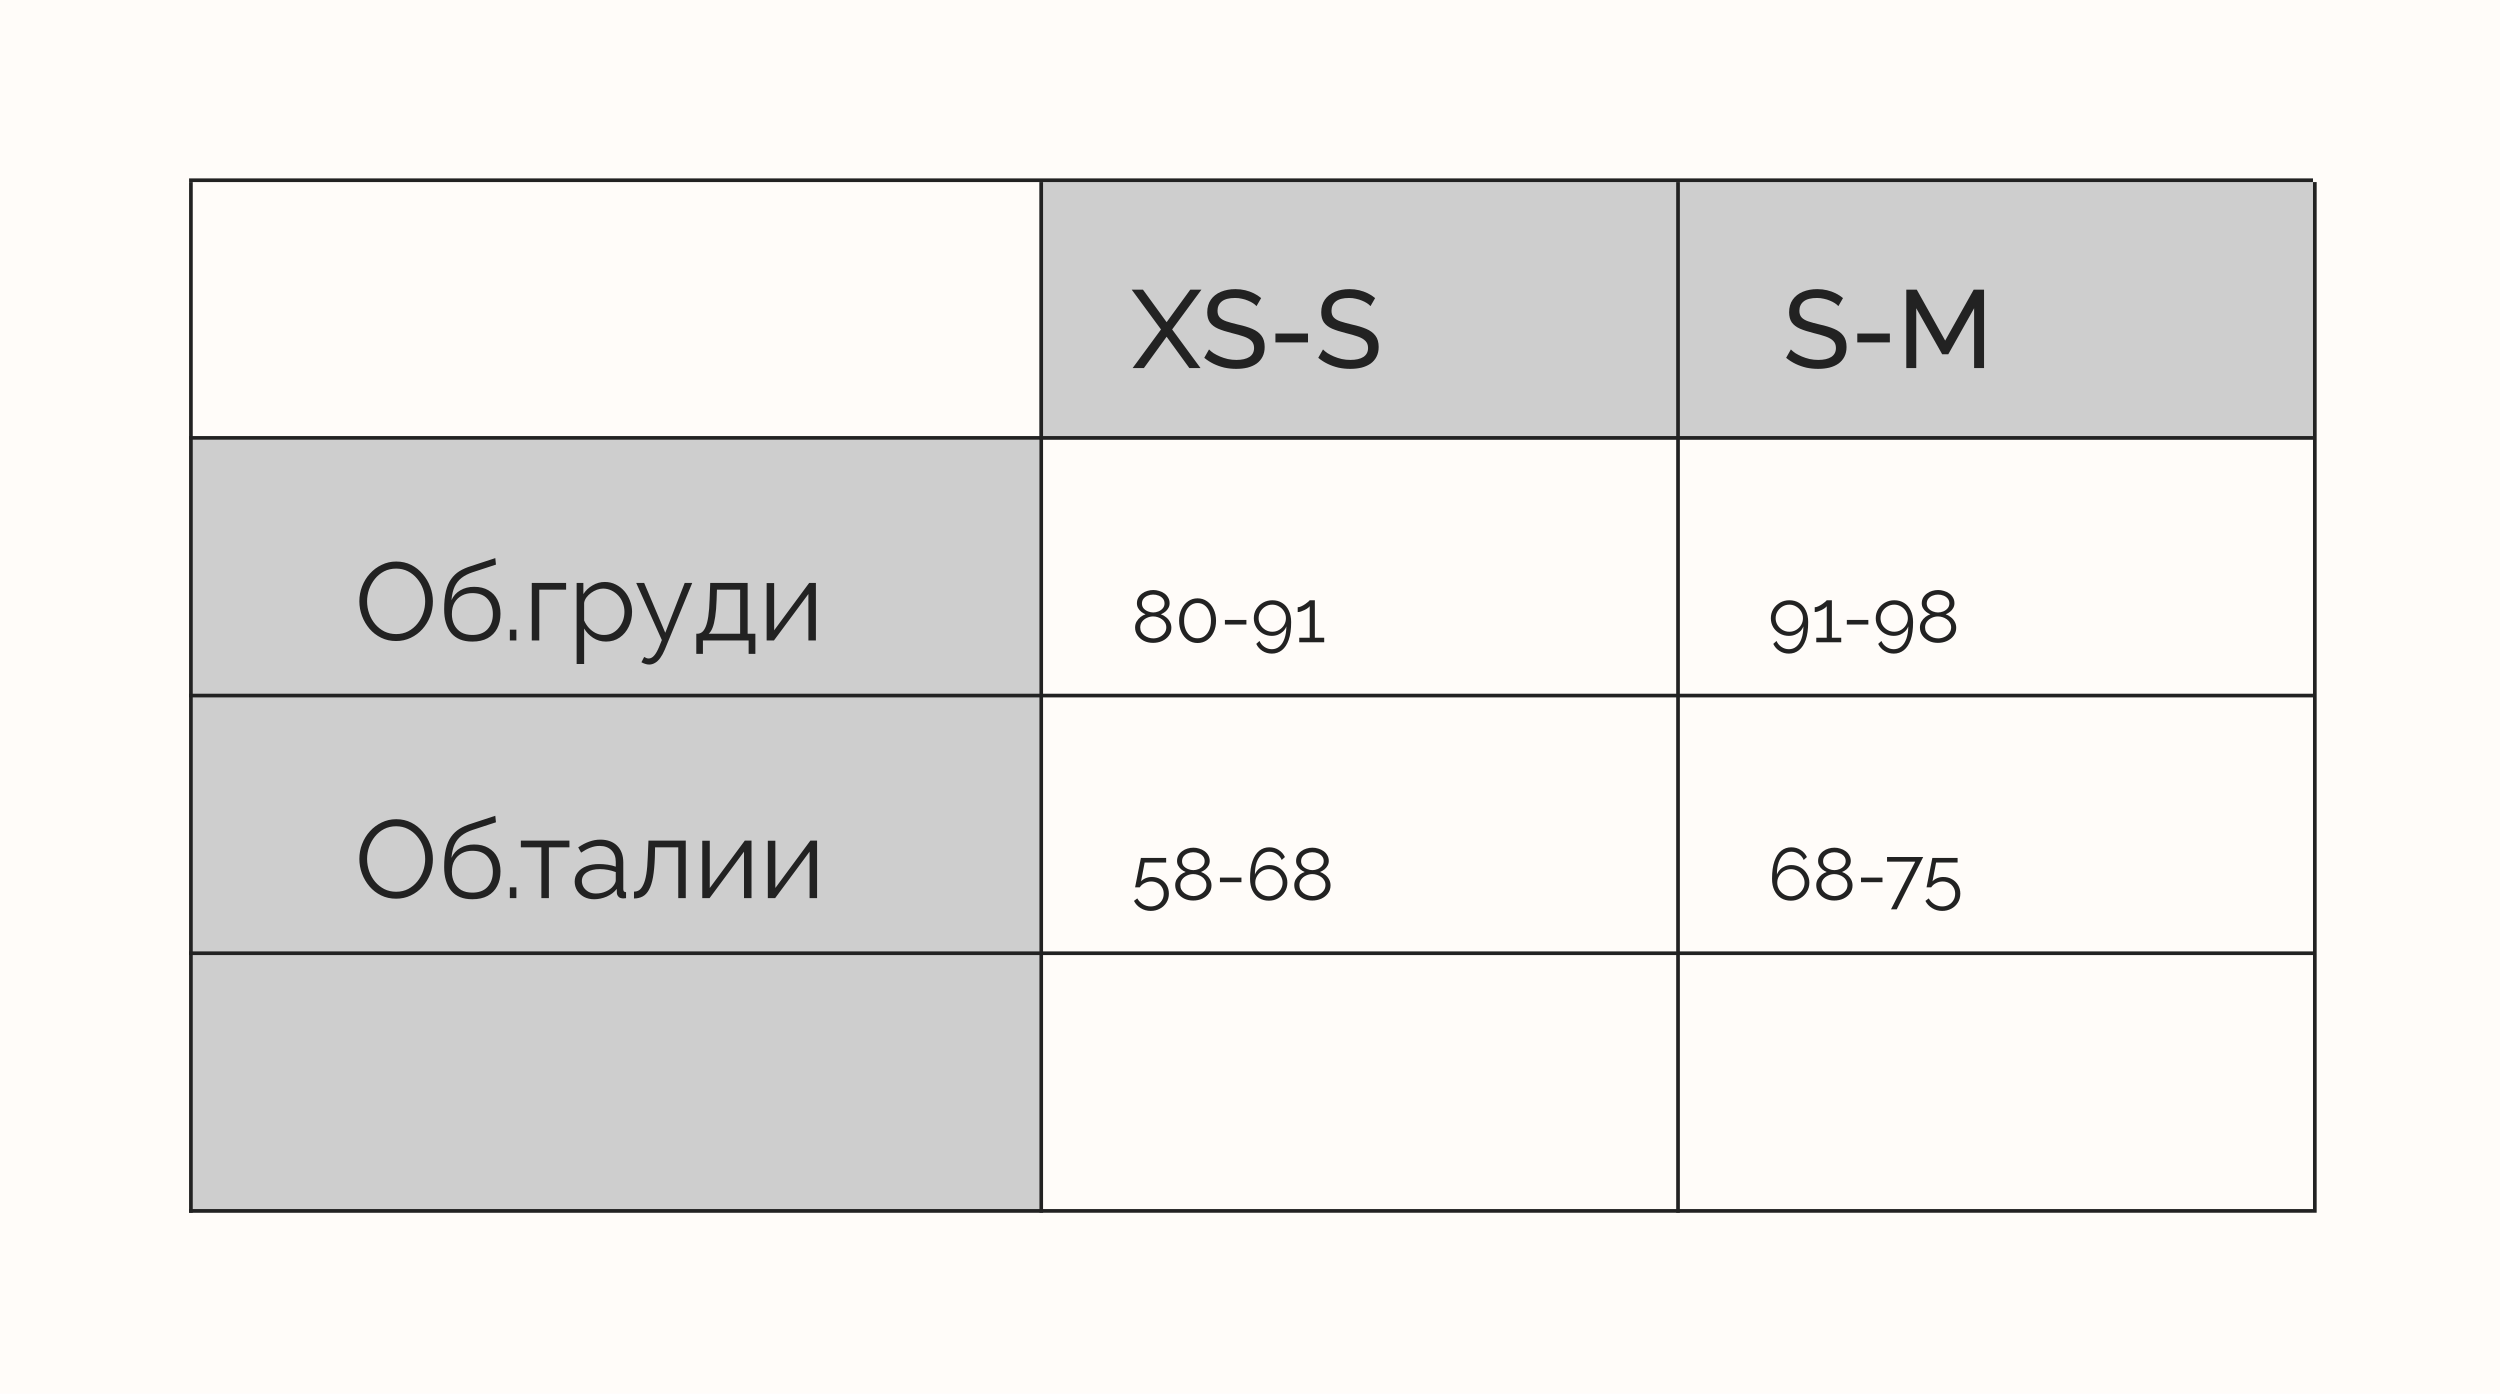 <?xml version="1.0" encoding="UTF-8"?> <svg xmlns="http://www.w3.org/2000/svg" width="357" height="199" viewBox="0 0 357 199" fill="none"> <rect width="357" height="199" fill="#FFFCF9"></rect> <rect x="148.423" y="26" width="181.872" height="36.795" fill="#CECECE"></rect> <rect x="27" y="62.795" width="121.423" height="110.385" fill="#CECECE"></rect> <line x1="27" y1="99.327" x2="330.295" y2="99.327" stroke="#222222" stroke-width="0.526"></line> <line x1="27" y1="136.122" x2="330.295" y2="136.122" stroke="#222222" stroke-width="0.526"></line> <line x1="239.622" y1="26" x2="239.622" y2="173.179" stroke="#222222" stroke-width="0.526"></line> <line x1="330.558" y1="26" x2="330.558" y2="173.179" stroke="#222222" stroke-width="0.526"></line> <path d="M56.567 91.54C55.779 91.54 55.064 91.383 54.423 91.067C53.781 90.752 53.229 90.326 52.767 89.79C52.304 89.243 51.947 88.633 51.695 87.961C51.442 87.277 51.316 86.578 51.316 85.863C51.316 85.117 51.447 84.407 51.71 83.734C51.973 83.051 52.341 82.447 52.814 81.921C53.298 81.385 53.86 80.964 54.502 80.659C55.143 80.344 55.837 80.186 56.583 80.186C57.371 80.186 58.086 80.349 58.728 80.675C59.369 81.001 59.916 81.438 60.368 81.984C60.83 82.531 61.188 83.141 61.44 83.813C61.692 84.486 61.818 85.175 61.818 85.879C61.818 86.626 61.687 87.34 61.424 88.024C61.161 88.697 60.793 89.301 60.32 89.837C59.847 90.363 59.29 90.778 58.649 91.083C58.008 91.388 57.314 91.54 56.567 91.54ZM52.42 85.863C52.42 86.473 52.52 87.062 52.72 87.629C52.919 88.187 53.203 88.686 53.571 89.128C53.939 89.559 54.375 89.906 54.88 90.168C55.395 90.421 55.958 90.547 56.567 90.547C57.209 90.547 57.782 90.415 58.286 90.153C58.801 89.879 59.237 89.522 59.595 89.08C59.963 88.628 60.242 88.124 60.431 87.566C60.62 87.009 60.715 86.442 60.715 85.863C60.715 85.254 60.615 84.67 60.415 84.113C60.215 83.556 59.926 83.056 59.548 82.615C59.18 82.173 58.743 81.826 58.239 81.574C57.734 81.322 57.177 81.196 56.567 81.196C55.937 81.196 55.364 81.327 54.848 81.59C54.344 81.853 53.907 82.21 53.54 82.662C53.182 83.104 52.904 83.603 52.704 84.16C52.515 84.718 52.42 85.285 52.42 85.863ZM67.448 91.619C66.123 91.619 65.119 91.214 64.436 90.405C63.763 89.585 63.426 88.455 63.426 87.014C63.426 85.995 63.511 85.133 63.679 84.428C63.847 83.724 64.094 83.146 64.42 82.694C64.746 82.231 65.145 81.853 65.618 81.558C66.102 81.264 66.654 81.022 67.274 80.833L70.728 79.698L70.822 80.628L67.495 81.716C66.864 81.926 66.339 82.194 65.918 82.52C65.498 82.846 65.166 83.261 64.925 83.766C64.693 84.26 64.541 84.907 64.467 85.706C64.741 85.096 65.161 84.628 65.729 84.302C66.296 83.966 66.954 83.798 67.7 83.798C68.499 83.798 69.177 83.96 69.734 84.286C70.302 84.612 70.733 85.064 71.027 85.643C71.322 86.221 71.469 86.888 71.469 87.645C71.469 88.444 71.311 89.143 70.996 89.743C70.691 90.331 70.239 90.794 69.64 91.13C69.051 91.456 68.32 91.619 67.448 91.619ZM67.448 90.673C68.383 90.673 69.103 90.405 69.608 89.869C70.123 89.322 70.381 88.597 70.381 87.693C70.381 86.809 70.128 86.089 69.624 85.532C69.13 84.975 68.404 84.696 67.448 84.696C66.901 84.696 66.407 84.812 65.965 85.043C65.524 85.275 65.172 85.611 64.909 86.053C64.656 86.494 64.53 87.041 64.53 87.693C64.53 88.26 64.641 88.77 64.862 89.222C65.093 89.674 65.424 90.032 65.855 90.294C66.286 90.547 66.817 90.673 67.448 90.673ZM72.807 91.461V89.916H73.737V91.461H72.807ZM75.937 91.461V83.246H80.841V84.208H77.009V91.461H75.937ZM86.538 91.619C85.855 91.619 85.24 91.44 84.693 91.083C84.157 90.725 83.731 90.284 83.415 89.758V94.82H82.343V83.246H83.305V84.838C83.631 84.323 84.067 83.908 84.614 83.593C85.161 83.267 85.744 83.104 86.364 83.104C86.932 83.104 87.452 83.225 87.925 83.466C88.399 83.698 88.809 84.013 89.156 84.413C89.502 84.812 89.77 85.269 89.96 85.784C90.159 86.289 90.259 86.815 90.259 87.361C90.259 88.129 90.102 88.838 89.786 89.49C89.481 90.132 89.05 90.647 88.493 91.036C87.936 91.425 87.284 91.619 86.538 91.619ZM86.238 90.673C86.69 90.673 87.095 90.584 87.452 90.405C87.81 90.216 88.115 89.963 88.367 89.648C88.63 89.333 88.83 88.98 88.966 88.591C89.103 88.192 89.171 87.782 89.171 87.361C89.171 86.92 89.092 86.499 88.935 86.1C88.787 85.7 88.572 85.348 88.288 85.043C88.004 84.739 87.678 84.497 87.311 84.318C86.942 84.139 86.543 84.05 86.112 84.05C85.839 84.05 85.555 84.103 85.26 84.208C84.966 84.313 84.682 84.465 84.409 84.665C84.146 84.854 83.925 85.07 83.747 85.311C83.568 85.553 83.457 85.811 83.415 86.084V88.607C83.584 88.996 83.81 89.348 84.094 89.664C84.377 89.969 84.703 90.216 85.071 90.405C85.45 90.584 85.839 90.673 86.238 90.673ZM92.697 94.899C92.519 94.899 92.335 94.868 92.145 94.805C91.967 94.752 91.783 94.673 91.594 94.568L91.988 93.811C92.103 93.874 92.209 93.927 92.303 93.969C92.408 94.011 92.519 94.032 92.634 94.032C92.908 94.032 93.165 93.895 93.407 93.622C93.649 93.349 93.88 92.949 94.101 92.423L94.511 91.398L90.852 83.246H91.988L95 90.358L97.775 83.246H98.847L94.937 92.754C94.726 93.249 94.506 93.653 94.274 93.969C94.043 94.284 93.796 94.515 93.533 94.663C93.27 94.82 92.992 94.899 92.697 94.899ZM99.431 93.37V90.499H99.573C99.814 90.499 100.035 90.426 100.235 90.279C100.435 90.132 100.613 89.874 100.771 89.506C100.929 89.138 101.055 88.633 101.15 87.992C101.244 87.34 101.307 86.52 101.339 85.532L101.418 83.246H106.763V90.499H107.867V93.37H106.905V91.461H100.377V93.37H99.431ZM101.197 90.499H105.691V84.208H102.38L102.332 85.627C102.301 86.605 102.232 87.424 102.127 88.087C102.033 88.739 101.907 89.259 101.749 89.648C101.602 90.026 101.418 90.31 101.197 90.499ZM109.477 91.461V83.261H110.549V90.011L115.548 83.246H116.51V91.461H115.438V84.823L110.518 91.461H109.477Z" fill="#222222"></path> <path d="M167.272 89.647C167.272 90.081 167.15 90.46 166.904 90.782C166.666 91.105 166.347 91.357 165.948 91.539C165.555 91.714 165.124 91.802 164.655 91.802C164.157 91.802 163.716 91.704 163.33 91.507C162.945 91.304 162.64 91.038 162.416 90.709C162.198 90.379 162.09 90.011 162.09 89.605C162.09 89.289 162.163 89.005 162.31 88.753C162.465 88.494 162.654 88.277 162.878 88.101C163.109 87.926 163.344 87.8 163.582 87.723C163.365 87.632 163.162 87.513 162.973 87.365C162.783 87.211 162.633 87.033 162.521 86.829C162.408 86.626 162.352 86.402 162.352 86.156C162.352 85.848 162.419 85.578 162.552 85.347C162.692 85.109 162.875 84.909 163.099 84.748C163.323 84.58 163.572 84.457 163.845 84.38C164.126 84.296 164.406 84.254 164.686 84.254C164.96 84.254 165.233 84.296 165.506 84.38C165.787 84.457 166.039 84.576 166.263 84.737C166.494 84.898 166.677 85.098 166.81 85.337C166.95 85.568 167.02 85.838 167.02 86.146C167.02 86.391 166.961 86.619 166.841 86.829C166.729 87.033 166.579 87.211 166.389 87.365C166.2 87.513 165.993 87.632 165.769 87.723C166.042 87.814 166.291 87.954 166.516 88.143C166.747 88.326 166.929 88.543 167.062 88.795C167.202 89.047 167.272 89.331 167.272 89.647ZM166.547 89.594C166.547 89.342 166.491 89.121 166.379 88.932C166.274 88.736 166.127 88.571 165.937 88.438C165.755 88.305 165.552 88.203 165.328 88.133C165.11 88.063 164.89 88.028 164.665 88.028C164.364 88.028 164.07 88.094 163.782 88.228C163.502 88.354 163.271 88.536 163.088 88.774C162.913 89.005 162.826 89.282 162.826 89.605C162.826 89.85 162.878 90.067 162.983 90.257C163.095 90.446 163.243 90.61 163.425 90.751C163.607 90.884 163.807 90.985 164.024 91.055C164.248 91.126 164.473 91.161 164.697 91.161C164.998 91.161 165.289 91.097 165.569 90.971C165.857 90.838 166.091 90.653 166.274 90.414C166.456 90.176 166.547 89.903 166.547 89.594ZM163.067 86.188C163.067 86.454 163.148 86.686 163.309 86.882C163.477 87.071 163.688 87.215 163.94 87.313C164.192 87.411 164.437 87.46 164.676 87.46C164.928 87.46 165.177 87.411 165.422 87.313C165.674 87.208 165.881 87.061 166.042 86.871C166.211 86.675 166.295 86.44 166.295 86.167C166.295 85.901 166.218 85.673 166.063 85.484C165.909 85.294 165.706 85.151 165.454 85.053C165.208 84.954 164.946 84.906 164.665 84.906C164.399 84.906 164.14 84.958 163.887 85.063C163.642 85.161 163.442 85.308 163.288 85.505C163.141 85.694 163.067 85.922 163.067 86.188ZM173.651 88.638C173.651 89.254 173.536 89.804 173.304 90.288C173.08 90.765 172.768 91.14 172.369 91.413C171.969 91.686 171.517 91.823 171.013 91.823C170.508 91.823 170.056 91.686 169.656 91.413C169.264 91.14 168.952 90.765 168.721 90.288C168.49 89.804 168.374 89.254 168.374 88.638C168.374 88.021 168.49 87.474 168.721 86.998C168.952 86.514 169.264 86.135 169.656 85.862C170.056 85.582 170.508 85.442 171.013 85.442C171.517 85.442 171.969 85.582 172.369 85.862C172.768 86.135 173.08 86.514 173.304 86.998C173.536 87.474 173.651 88.021 173.651 88.638ZM172.926 88.638C172.926 88.14 172.845 87.702 172.684 87.323C172.523 86.945 172.299 86.651 172.011 86.44C171.724 86.223 171.391 86.114 171.013 86.114C170.634 86.114 170.301 86.223 170.014 86.44C169.727 86.651 169.499 86.945 169.331 87.323C169.169 87.702 169.089 88.14 169.089 88.638C169.089 89.135 169.169 89.573 169.331 89.952C169.499 90.33 169.727 90.624 170.014 90.835C170.301 91.045 170.634 91.15 171.013 91.15C171.391 91.15 171.724 91.045 172.011 90.835C172.299 90.617 172.523 90.323 172.684 89.952C172.845 89.573 172.926 89.135 172.926 88.638ZM174.916 89.184V88.522H177.986V89.184H174.916ZM179.046 88.28C179.046 88.75 179.158 89.177 179.383 89.563C179.614 89.941 179.926 90.243 180.318 90.467C180.711 90.691 181.142 90.803 181.611 90.803C181.934 90.803 182.232 90.747 182.505 90.635C182.778 90.523 183.02 90.365 183.23 90.162C183.441 89.952 183.595 89.713 183.693 89.447C183.686 90.134 183.595 90.719 183.42 91.203C183.251 91.686 183.013 92.058 182.705 92.317C182.403 92.576 182.042 92.706 181.622 92.706C181.236 92.706 180.883 92.597 180.56 92.38C180.238 92.163 180.003 91.879 179.856 91.528L179.393 91.949C179.596 92.377 179.894 92.713 180.287 92.958C180.686 93.211 181.131 93.337 181.622 93.337C182.169 93.337 182.649 93.172 183.062 92.843C183.476 92.513 183.798 92.019 184.029 91.36C184.261 90.695 184.376 89.853 184.376 88.837C184.376 88.186 184.261 87.628 184.029 87.166C183.805 86.696 183.49 86.339 183.083 86.093C182.684 85.841 182.221 85.715 181.696 85.715C181.205 85.715 180.756 85.831 180.35 86.062C179.95 86.293 179.632 86.602 179.393 86.987C179.162 87.373 179.046 87.803 179.046 88.28ZM181.685 86.346C182.035 86.346 182.358 86.433 182.652 86.609C182.954 86.784 183.192 87.019 183.367 87.313C183.542 87.607 183.63 87.93 183.63 88.28C183.63 88.63 183.542 88.953 183.367 89.247C183.192 89.542 182.957 89.776 182.663 89.952C182.368 90.127 182.042 90.214 181.685 90.214C181.335 90.214 181.009 90.127 180.707 89.952C180.413 89.776 180.175 89.542 179.992 89.247C179.817 88.953 179.73 88.63 179.73 88.28C179.73 87.923 179.817 87.6 179.992 87.313C180.175 87.019 180.413 86.784 180.707 86.609C181.002 86.433 181.328 86.346 181.685 86.346ZM189.096 91.066V91.718H185.532V91.066H187.025V86.567C186.969 86.651 186.874 86.742 186.741 86.84C186.608 86.938 186.454 87.029 186.278 87.113C186.11 87.197 185.942 87.267 185.774 87.323C185.606 87.379 185.451 87.407 185.311 87.407V86.714C185.472 86.714 185.648 86.668 185.837 86.577C186.026 86.486 186.208 86.381 186.384 86.262C186.559 86.142 186.706 86.03 186.825 85.925C186.944 85.82 187.011 85.75 187.025 85.715H187.761V91.066H189.096Z" fill="#222222"></path> <path d="M163.22 41.368L166.594 46.004L169.969 41.368H171.562L167.383 47.045L171.436 52.564H169.843L166.594 48.086L163.346 52.564H161.737L165.79 47.045L161.611 41.368H163.22ZM179.428 43.717C179.302 43.57 179.134 43.428 178.924 43.292C178.713 43.155 178.477 43.034 178.214 42.929C177.951 42.813 177.662 42.724 177.347 42.661C177.042 42.587 176.721 42.55 176.385 42.55C175.523 42.55 174.887 42.714 174.477 43.039C174.067 43.365 173.862 43.812 173.862 44.38C173.862 44.779 173.967 45.095 174.177 45.326C174.387 45.557 174.708 45.746 175.139 45.894C175.581 46.041 176.138 46.193 176.811 46.351C177.589 46.519 178.261 46.724 178.829 46.966C179.397 47.208 179.833 47.534 180.138 47.944C180.443 48.343 180.595 48.879 180.595 49.552C180.595 50.088 180.49 50.556 180.28 50.956C180.08 51.344 179.796 51.67 179.428 51.933C179.06 52.185 178.629 52.375 178.135 52.501C177.641 52.617 177.105 52.674 176.527 52.674C175.959 52.674 175.402 52.617 174.855 52.501C174.319 52.375 173.809 52.196 173.326 51.965C172.842 51.733 172.39 51.444 171.969 51.097L172.648 49.899C172.816 50.078 173.031 50.256 173.294 50.435C173.567 50.603 173.872 50.761 174.209 50.908C174.556 51.055 174.929 51.176 175.328 51.271C175.728 51.355 176.138 51.397 176.558 51.397C177.357 51.397 177.978 51.255 178.419 50.971C178.861 50.677 179.081 50.251 179.081 49.694C179.081 49.273 178.955 48.937 178.703 48.685C178.461 48.432 178.098 48.222 177.615 48.054C177.131 47.886 176.543 47.718 175.849 47.549C175.092 47.36 174.456 47.155 173.941 46.934C173.425 46.703 173.036 46.404 172.774 46.035C172.521 45.668 172.395 45.189 172.395 44.6C172.395 43.886 172.569 43.281 172.916 42.787C173.263 42.293 173.741 41.92 174.351 41.667C174.96 41.415 175.649 41.289 176.416 41.289C176.921 41.289 177.389 41.342 177.82 41.447C178.261 41.552 178.671 41.699 179.05 41.888C179.428 42.077 179.775 42.303 180.091 42.566L179.428 43.717ZM182.131 48.89V47.628H186.783V48.89H182.131ZM195.706 43.717C195.58 43.57 195.411 43.428 195.201 43.292C194.991 43.155 194.754 43.034 194.491 42.929C194.229 42.813 193.94 42.724 193.624 42.661C193.319 42.587 192.999 42.55 192.662 42.55C191.8 42.55 191.164 42.714 190.754 43.039C190.344 43.365 190.139 43.812 190.139 44.38C190.139 44.779 190.244 45.095 190.455 45.326C190.665 45.557 190.985 45.746 191.416 45.894C191.858 46.041 192.415 46.193 193.088 46.351C193.866 46.519 194.539 46.724 195.106 46.966C195.674 47.208 196.11 47.534 196.415 47.944C196.72 48.343 196.873 48.879 196.873 49.552C196.873 50.088 196.768 50.556 196.557 50.956C196.357 51.344 196.074 51.67 195.706 51.933C195.338 52.185 194.907 52.375 194.413 52.501C193.919 52.617 193.382 52.674 192.804 52.674C192.236 52.674 191.679 52.617 191.133 52.501C190.596 52.375 190.087 52.196 189.603 51.965C189.119 51.733 188.667 51.444 188.247 51.097L188.925 49.899C189.093 50.078 189.309 50.256 189.571 50.435C189.845 50.603 190.15 50.761 190.486 50.908C190.833 51.055 191.206 51.176 191.606 51.271C192.005 51.355 192.415 51.397 192.836 51.397C193.635 51.397 194.255 51.255 194.696 50.971C195.138 50.677 195.359 50.251 195.359 49.694C195.359 49.273 195.233 48.937 194.98 48.685C194.739 48.432 194.376 48.222 193.892 48.054C193.409 47.886 192.82 47.718 192.126 47.549C191.369 47.36 190.733 47.155 190.218 46.934C189.703 46.703 189.314 46.404 189.051 46.035C188.799 45.668 188.673 45.189 188.673 44.6C188.673 43.886 188.846 43.281 189.193 42.787C189.54 42.293 190.018 41.92 190.628 41.667C191.238 41.415 191.926 41.289 192.694 41.289C193.198 41.289 193.666 41.342 194.097 41.447C194.539 41.552 194.949 41.699 195.327 41.888C195.706 42.077 196.053 42.303 196.368 42.566L195.706 43.717Z" fill="#222222"></path> <path d="M262.519 43.717C262.393 43.57 262.224 43.428 262.014 43.292C261.804 43.155 261.567 43.034 261.304 42.929C261.042 42.813 260.753 42.724 260.437 42.661C260.132 42.587 259.812 42.55 259.475 42.55C258.613 42.55 257.977 42.714 257.567 43.039C257.157 43.365 256.952 43.812 256.952 44.38C256.952 44.779 257.057 45.095 257.268 45.326C257.478 45.557 257.798 45.746 258.229 45.894C258.671 46.041 259.228 46.193 259.901 46.351C260.679 46.519 261.352 46.724 261.919 46.966C262.487 47.208 262.923 47.534 263.228 47.944C263.533 48.343 263.686 48.879 263.686 49.552C263.686 50.088 263.58 50.556 263.37 50.956C263.17 51.344 262.887 51.67 262.519 51.933C262.151 52.185 261.72 52.375 261.226 52.501C260.732 52.617 260.195 52.674 259.617 52.674C259.049 52.674 258.492 52.617 257.946 52.501C257.409 52.375 256.9 52.196 256.416 51.965C255.932 51.733 255.48 51.444 255.06 51.097L255.738 49.899C255.906 50.078 256.122 50.256 256.384 50.435C256.658 50.603 256.963 50.761 257.299 50.908C257.646 51.055 258.019 51.176 258.419 51.271C258.818 51.355 259.228 51.397 259.649 51.397C260.448 51.397 261.068 51.255 261.509 50.971C261.951 50.677 262.172 50.251 262.172 49.694C262.172 49.273 262.046 48.937 261.793 48.685C261.552 48.432 261.189 48.222 260.705 48.054C260.222 47.886 259.633 47.718 258.939 47.549C258.182 47.36 257.546 47.155 257.031 46.934C256.516 46.703 256.127 46.404 255.864 46.035C255.612 45.668 255.486 45.189 255.486 44.6C255.486 43.886 255.659 43.281 256.006 42.787C256.353 42.293 256.831 41.92 257.441 41.667C258.051 41.415 258.739 41.289 259.507 41.289C260.011 41.289 260.479 41.342 260.91 41.447C261.352 41.552 261.762 41.699 262.14 41.888C262.519 42.077 262.866 42.303 263.181 42.566L262.519 43.717ZM265.221 48.89V47.628H269.873V48.89H265.221ZM281.903 52.564V44.017L278.213 50.593H277.345L273.64 44.017V52.564H272.22V41.368H273.718L277.771 48.637L281.84 41.368H283.322V52.564H281.903Z" fill="#222222"></path> <path d="M252.878 88.28C252.878 88.75 252.991 89.177 253.215 89.563C253.446 89.941 253.758 90.243 254.151 90.467C254.543 90.691 254.974 90.803 255.444 90.803C255.766 90.803 256.064 90.747 256.337 90.635C256.611 90.523 256.852 90.365 257.063 90.162C257.273 89.952 257.427 89.713 257.525 89.447C257.518 90.134 257.427 90.719 257.252 91.203C257.084 91.686 256.845 92.058 256.537 92.317C256.236 92.576 255.875 92.706 255.454 92.706C255.069 92.706 254.715 92.597 254.392 92.38C254.07 92.163 253.835 91.879 253.688 91.528L253.225 91.949C253.429 92.377 253.726 92.713 254.119 92.958C254.518 93.211 254.964 93.337 255.454 93.337C256.001 93.337 256.481 93.172 256.894 92.843C257.308 92.513 257.63 92.019 257.862 91.36C258.093 90.695 258.208 89.853 258.208 88.837C258.208 88.186 258.093 87.628 257.862 87.166C257.637 86.696 257.322 86.339 256.915 86.093C256.516 85.841 256.053 85.715 255.528 85.715C255.037 85.715 254.589 85.831 254.182 86.062C253.783 86.293 253.464 86.602 253.225 86.987C252.994 87.373 252.878 87.803 252.878 88.28ZM255.517 86.346C255.868 86.346 256.19 86.433 256.484 86.609C256.786 86.784 257.024 87.019 257.199 87.313C257.374 87.607 257.462 87.93 257.462 88.28C257.462 88.63 257.374 88.953 257.199 89.247C257.024 89.542 256.789 89.776 256.495 89.952C256.201 90.127 255.875 90.214 255.517 90.214C255.167 90.214 254.841 90.127 254.539 89.952C254.245 89.776 254.007 89.542 253.825 89.247C253.649 88.953 253.562 88.63 253.562 88.28C253.562 87.923 253.649 87.6 253.825 87.313C254.007 87.019 254.245 86.784 254.539 86.609C254.834 86.433 255.16 86.346 255.517 86.346ZM262.928 91.066V91.718H259.364V91.066H260.857V86.567C260.801 86.651 260.706 86.742 260.573 86.84C260.44 86.938 260.286 87.029 260.111 87.113C259.942 87.197 259.774 87.267 259.606 87.323C259.438 87.379 259.284 87.407 259.143 87.407V86.714C259.305 86.714 259.48 86.668 259.669 86.577C259.858 86.486 260.041 86.381 260.216 86.262C260.391 86.142 260.538 86.03 260.657 85.925C260.776 85.82 260.843 85.75 260.857 85.715H261.593V91.066H262.928ZM263.727 89.184V88.522H266.797V89.184H263.727ZM267.857 88.28C267.857 88.75 267.969 89.177 268.194 89.563C268.425 89.941 268.737 90.243 269.129 90.467C269.522 90.691 269.953 90.803 270.422 90.803C270.745 90.803 271.043 90.747 271.316 90.635C271.589 90.523 271.831 90.365 272.041 90.162C272.252 89.952 272.406 89.713 272.504 89.447C272.497 90.134 272.406 90.719 272.231 91.203C272.062 91.686 271.824 92.058 271.516 92.317C271.214 92.576 270.853 92.706 270.433 92.706C270.047 92.706 269.693 92.597 269.371 92.38C269.049 92.163 268.814 91.879 268.667 91.528L268.204 91.949C268.407 92.377 268.705 92.713 269.098 92.958C269.497 93.211 269.942 93.337 270.433 93.337C270.979 93.337 271.46 93.172 271.873 92.843C272.287 92.513 272.609 92.019 272.84 91.36C273.072 90.695 273.187 89.853 273.187 88.837C273.187 88.186 273.072 87.628 272.84 87.166C272.616 86.696 272.301 86.339 271.894 86.093C271.495 85.841 271.032 85.715 270.506 85.715C270.016 85.715 269.567 85.831 269.161 86.062C268.761 86.293 268.442 86.602 268.204 86.987C267.973 87.373 267.857 87.803 267.857 88.28ZM270.496 86.346C270.846 86.346 271.169 86.433 271.463 86.609C271.764 86.784 272.003 87.019 272.178 87.313C272.353 87.607 272.441 87.93 272.441 88.28C272.441 88.63 272.353 88.953 272.178 89.247C272.003 89.542 271.768 89.776 271.474 89.952C271.179 90.127 270.853 90.214 270.496 90.214C270.145 90.214 269.82 90.127 269.518 89.952C269.224 89.776 268.986 89.542 268.803 89.247C268.628 88.953 268.541 88.63 268.541 88.28C268.541 87.923 268.628 87.6 268.803 87.313C268.986 87.019 269.224 86.784 269.518 86.609C269.813 86.433 270.138 86.346 270.496 86.346ZM279.347 89.647C279.347 90.081 279.224 90.46 278.979 90.782C278.741 91.105 278.422 91.357 278.022 91.539C277.63 91.714 277.199 91.802 276.729 91.802C276.232 91.802 275.79 91.704 275.405 91.507C275.019 91.304 274.714 91.038 274.49 90.709C274.273 90.379 274.164 90.011 274.164 89.605C274.164 89.289 274.238 89.005 274.385 88.753C274.539 88.494 274.728 88.277 274.953 88.101C275.184 87.926 275.419 87.8 275.657 87.723C275.44 87.632 275.237 87.513 275.047 87.365C274.858 87.211 274.707 87.033 274.595 86.829C274.483 86.626 274.427 86.402 274.427 86.156C274.427 85.848 274.494 85.578 274.627 85.347C274.767 85.109 274.949 84.909 275.173 84.748C275.398 84.58 275.647 84.457 275.92 84.38C276.2 84.296 276.481 84.254 276.761 84.254C277.034 84.254 277.308 84.296 277.581 84.38C277.861 84.457 278.114 84.576 278.338 84.737C278.569 84.898 278.751 85.098 278.884 85.337C279.025 85.568 279.095 85.838 279.095 86.146C279.095 86.391 279.035 86.619 278.916 86.829C278.804 87.033 278.653 87.211 278.464 87.365C278.275 87.513 278.068 87.632 277.844 87.723C278.117 87.814 278.366 87.954 278.59 88.143C278.821 88.326 279.004 88.543 279.137 88.795C279.277 89.047 279.347 89.331 279.347 89.647ZM278.622 89.594C278.622 89.342 278.566 89.121 278.453 88.932C278.348 88.736 278.201 88.571 278.012 88.438C277.83 88.305 277.626 88.203 277.402 88.133C277.185 88.063 276.964 88.028 276.74 88.028C276.438 88.028 276.144 88.094 275.857 88.228C275.576 88.354 275.345 88.536 275.163 88.774C274.988 89.005 274.9 89.282 274.9 89.605C274.9 89.85 274.953 90.067 275.058 90.257C275.17 90.446 275.317 90.61 275.499 90.751C275.682 90.884 275.881 90.985 276.099 91.055C276.323 91.126 276.547 91.161 276.771 91.161C277.073 91.161 277.364 91.097 277.644 90.971C277.931 90.838 278.166 90.653 278.348 90.414C278.531 90.176 278.622 89.903 278.622 89.594ZM275.142 86.188C275.142 86.454 275.223 86.686 275.384 86.882C275.552 87.071 275.762 87.215 276.014 87.313C276.267 87.411 276.512 87.46 276.75 87.46C277.003 87.46 277.251 87.411 277.497 87.313C277.749 87.208 277.956 87.061 278.117 86.871C278.285 86.675 278.369 86.44 278.369 86.167C278.369 85.901 278.292 85.673 278.138 85.484C277.984 85.294 277.781 85.151 277.528 85.053C277.283 84.954 277.02 84.906 276.74 84.906C276.474 84.906 276.214 84.958 275.962 85.063C275.717 85.161 275.517 85.308 275.363 85.505C275.215 85.694 275.142 85.922 275.142 86.188Z" fill="#222222"></path> <path d="M56.567 128.335C55.779 128.335 55.064 128.178 54.423 127.862C53.781 127.547 53.229 127.121 52.767 126.585C52.304 126.038 51.947 125.428 51.695 124.756C51.442 124.072 51.316 123.373 51.316 122.658C51.316 121.912 51.447 121.202 51.71 120.529C51.973 119.846 52.341 119.242 52.814 118.716C53.298 118.18 53.86 117.759 54.502 117.454C55.143 117.139 55.837 116.981 56.583 116.981C57.371 116.981 58.086 117.144 58.728 117.47C59.369 117.796 59.916 118.232 60.368 118.779C60.83 119.326 61.188 119.935 61.44 120.608C61.692 121.281 61.818 121.97 61.818 122.674C61.818 123.42 61.687 124.135 61.424 124.819C61.161 125.491 60.793 126.096 60.32 126.632C59.847 127.158 59.29 127.573 58.649 127.878C58.008 128.183 57.314 128.335 56.567 128.335ZM52.42 122.658C52.42 123.268 52.52 123.857 52.72 124.424C52.919 124.982 53.203 125.481 53.571 125.923C53.939 126.354 54.375 126.7 54.88 126.963C55.395 127.216 55.958 127.342 56.567 127.342C57.209 127.342 57.782 127.21 58.286 126.948C58.801 126.674 59.237 126.317 59.595 125.875C59.963 125.423 60.242 124.919 60.431 124.361C60.62 123.804 60.715 123.236 60.715 122.658C60.715 122.049 60.615 121.465 60.415 120.908C60.215 120.351 59.926 119.851 59.548 119.41C59.18 118.968 58.743 118.621 58.239 118.369C57.734 118.117 57.177 117.991 56.567 117.991C55.937 117.991 55.364 118.122 54.848 118.385C54.344 118.648 53.907 119.005 53.54 119.457C53.182 119.899 52.904 120.398 52.704 120.955C52.515 121.512 52.42 122.08 52.42 122.658ZM67.448 128.414C66.123 128.414 65.119 128.009 64.436 127.2C63.763 126.38 63.426 125.25 63.426 123.809C63.426 122.79 63.511 121.928 63.679 121.223C63.847 120.519 64.094 119.941 64.42 119.489C64.746 119.026 65.145 118.648 65.618 118.353C66.102 118.059 66.654 117.817 67.274 117.628L70.728 116.493L70.822 117.423L67.495 118.511C66.864 118.721 66.339 118.989 65.918 119.315C65.498 119.641 65.166 120.056 64.925 120.561C64.693 121.055 64.541 121.702 64.467 122.501C64.741 121.891 65.161 121.423 65.729 121.097C66.296 120.761 66.954 120.593 67.7 120.593C68.499 120.593 69.177 120.755 69.734 121.081C70.302 121.407 70.733 121.859 71.027 122.438C71.322 123.016 71.469 123.683 71.469 124.44C71.469 125.239 71.311 125.938 70.996 126.538C70.691 127.126 70.239 127.589 69.64 127.925C69.051 128.251 68.32 128.414 67.448 128.414ZM67.448 127.468C68.383 127.468 69.103 127.2 69.608 126.664C70.123 126.117 70.381 125.392 70.381 124.488C70.381 123.604 70.128 122.884 69.624 122.327C69.13 121.77 68.404 121.491 67.448 121.491C66.901 121.491 66.407 121.607 65.965 121.838C65.524 122.07 65.172 122.406 64.909 122.848C64.656 123.289 64.53 123.836 64.53 124.488C64.53 125.055 64.641 125.565 64.862 126.017C65.093 126.469 65.424 126.827 65.855 127.089C66.286 127.342 66.817 127.468 67.448 127.468ZM72.807 128.256V126.711H73.737V128.256H72.807ZM77.309 128.256V121.003H74.376V120.041H81.315V121.003H78.382V128.256H77.309ZM82.066 125.891C82.066 125.376 82.213 124.934 82.507 124.566C82.802 124.188 83.207 123.899 83.722 123.699C84.247 123.489 84.852 123.384 85.535 123.384C85.935 123.384 86.35 123.415 86.781 123.478C87.212 123.541 87.596 123.636 87.932 123.762V123.068C87.932 122.374 87.727 121.823 87.317 121.413C86.907 121.003 86.339 120.798 85.614 120.798C85.172 120.798 84.736 120.882 84.305 121.05C83.885 121.208 83.443 121.444 82.981 121.759L82.57 121.003C83.107 120.635 83.632 120.361 84.147 120.183C84.662 119.993 85.188 119.899 85.724 119.899C86.734 119.899 87.532 120.188 88.121 120.766C88.71 121.344 89.004 122.143 89.004 123.163V126.963C89.004 127.11 89.036 127.221 89.099 127.294C89.162 127.358 89.262 127.394 89.399 127.405V128.256C89.283 128.267 89.183 128.277 89.099 128.288C89.015 128.298 88.952 128.298 88.91 128.288C88.647 128.277 88.447 128.193 88.311 128.036C88.174 127.878 88.1 127.71 88.09 127.531L88.074 126.932C87.706 127.405 87.228 127.773 86.639 128.036C86.05 128.288 85.451 128.414 84.841 128.414C84.316 128.414 83.837 128.304 83.406 128.083C82.986 127.852 82.655 127.547 82.413 127.168C82.181 126.779 82.066 126.354 82.066 125.891ZM87.569 126.522C87.685 126.375 87.774 126.233 87.837 126.096C87.9 125.959 87.932 125.838 87.932 125.733V124.535C87.575 124.398 87.201 124.293 86.812 124.219C86.434 124.146 86.05 124.109 85.661 124.109C84.894 124.109 84.274 124.261 83.8 124.566C83.327 124.871 83.091 125.286 83.091 125.812C83.091 126.117 83.17 126.406 83.327 126.679C83.485 126.942 83.716 127.163 84.021 127.342C84.326 127.51 84.684 127.594 85.094 127.594C85.609 127.594 86.087 127.494 86.529 127.294C86.981 127.095 87.328 126.837 87.569 126.522ZM90.533 128.304V127.326C90.817 127.326 91.069 127.252 91.29 127.105C91.51 126.948 91.705 126.685 91.873 126.317C92.052 125.949 92.194 125.444 92.299 124.803C92.404 124.151 92.472 123.326 92.504 122.327L92.599 120.041H97.928V128.256H96.856V121.003H93.545L93.513 122.422C93.471 123.557 93.382 124.509 93.245 125.276C93.108 126.033 92.914 126.632 92.662 127.074C92.42 127.515 92.12 127.831 91.763 128.02C91.405 128.209 90.995 128.304 90.533 128.304ZM100.283 128.256V120.056H101.356V126.806L106.355 120.041H107.316V128.256H106.244V121.618L101.324 128.256H100.283ZM109.646 128.256V120.056H110.719V126.806L115.718 120.041H116.679V128.256H115.607V121.618L110.687 128.256H109.646Z" fill="#222222"></path> <path d="M164.318 130.079C163.793 130.079 163.316 129.946 162.889 129.68C162.461 129.42 162.142 129.077 161.932 128.649L162.405 128.292C162.601 128.635 162.868 128.912 163.204 129.122C163.547 129.333 163.922 129.438 164.329 129.438C164.679 129.438 164.991 129.361 165.264 129.207C165.545 129.052 165.766 128.839 165.927 128.565C166.095 128.292 166.179 127.977 166.179 127.619C166.179 127.276 166.098 126.974 165.937 126.715C165.783 126.449 165.569 126.242 165.296 126.095C165.03 125.948 164.728 125.874 164.392 125.874C164.07 125.874 163.761 125.948 163.467 126.095C163.172 126.235 162.934 126.442 162.752 126.715H162.09L162.92 122.51H166.526V123.172H163.456L162.941 125.853C163.123 125.657 163.348 125.506 163.614 125.401C163.88 125.289 164.168 125.233 164.476 125.233C164.932 125.233 165.342 125.334 165.706 125.538C166.077 125.741 166.372 126.021 166.589 126.379C166.806 126.736 166.915 127.146 166.915 127.609C166.915 128.099 166.796 128.53 166.558 128.902C166.326 129.273 166.014 129.56 165.622 129.764C165.229 129.974 164.795 130.079 164.318 130.079ZM173.001 126.442C173.001 126.876 172.878 127.255 172.633 127.577C172.395 127.899 172.076 128.152 171.676 128.334C171.284 128.509 170.853 128.597 170.383 128.597C169.886 128.597 169.444 128.499 169.059 128.302C168.673 128.099 168.368 127.833 168.144 127.503C167.927 127.174 167.818 126.806 167.818 126.4C167.818 126.084 167.892 125.8 168.039 125.548C168.193 125.289 168.382 125.071 168.607 124.896C168.838 124.721 169.073 124.595 169.311 124.518C169.094 124.427 168.891 124.308 168.701 124.16C168.512 124.006 168.361 123.827 168.249 123.624C168.137 123.421 168.081 123.197 168.081 122.951C168.081 122.643 168.148 122.373 168.281 122.142C168.421 121.904 168.603 121.704 168.828 121.543C169.052 121.374 169.301 121.252 169.574 121.175C169.854 121.091 170.135 121.049 170.415 121.049C170.688 121.049 170.962 121.091 171.235 121.175C171.515 121.252 171.768 121.371 171.992 121.532C172.223 121.693 172.405 121.893 172.539 122.131C172.679 122.363 172.749 122.633 172.749 122.941C172.749 123.186 172.689 123.414 172.57 123.624C172.458 123.827 172.307 124.006 172.118 124.16C171.929 124.308 171.722 124.427 171.498 124.518C171.771 124.609 172.02 124.749 172.244 124.938C172.475 125.121 172.658 125.338 172.791 125.59C172.931 125.842 173.001 126.126 173.001 126.442ZM172.276 126.389C172.276 126.137 172.22 125.916 172.108 125.727C172.002 125.531 171.855 125.366 171.666 125.233C171.484 125.1 171.28 124.998 171.056 124.928C170.839 124.858 170.618 124.823 170.394 124.823C170.093 124.823 169.798 124.889 169.511 125.022C169.23 125.149 168.999 125.331 168.817 125.569C168.642 125.8 168.554 126.077 168.554 126.4C168.554 126.645 168.607 126.862 168.712 127.051C168.824 127.241 168.971 127.405 169.153 127.546C169.336 127.679 169.535 127.78 169.753 127.85C169.977 127.92 170.201 127.956 170.425 127.956C170.727 127.956 171.018 127.892 171.298 127.766C171.585 127.633 171.82 127.447 172.002 127.209C172.185 126.971 172.276 126.697 172.276 126.389ZM168.796 122.983C168.796 123.249 168.877 123.481 169.038 123.677C169.206 123.866 169.416 124.01 169.669 124.108C169.921 124.206 170.166 124.255 170.404 124.255C170.657 124.255 170.906 124.206 171.151 124.108C171.403 124.003 171.61 123.856 171.771 123.666C171.939 123.47 172.023 123.235 172.023 122.962C172.023 122.696 171.946 122.468 171.792 122.279C171.638 122.089 171.435 121.946 171.182 121.848C170.937 121.749 170.674 121.7 170.394 121.7C170.128 121.7 169.868 121.753 169.616 121.858C169.371 121.956 169.171 122.103 169.017 122.3C168.87 122.489 168.796 122.717 168.796 122.983ZM174.208 125.979V125.317H177.277V125.979H174.208ZM183.836 126.053C183.836 125.583 183.72 125.159 183.489 124.781C183.265 124.395 182.957 124.09 182.564 123.866C182.179 123.642 181.748 123.53 181.271 123.53C180.956 123.53 180.658 123.586 180.377 123.698C180.104 123.81 179.866 123.968 179.663 124.171C179.459 124.374 179.305 124.612 179.2 124.886C179.2 124.199 179.284 123.614 179.452 123.13C179.627 122.647 179.869 122.275 180.178 122.016C180.486 121.756 180.847 121.627 181.26 121.627C181.653 121.627 182.007 121.735 182.322 121.953C182.645 122.163 182.879 122.447 183.027 122.804L183.489 122.384C183.286 121.956 182.988 121.62 182.596 121.374C182.203 121.122 181.758 120.996 181.26 120.996C180.714 120.996 180.234 121.161 179.82 121.49C179.407 121.82 179.084 122.317 178.853 122.983C178.622 123.642 178.506 124.479 178.506 125.496C178.506 126.14 178.622 126.697 178.853 127.167C179.084 127.637 179.4 127.998 179.799 128.25C180.206 128.495 180.668 128.618 181.187 128.618C181.684 128.618 182.133 128.502 182.533 128.271C182.932 128.04 183.247 127.731 183.479 127.346C183.717 126.953 183.836 126.522 183.836 126.053ZM181.208 127.987C180.85 127.987 180.525 127.899 180.23 127.724C179.936 127.549 179.698 127.314 179.515 127.02C179.34 126.726 179.253 126.403 179.253 126.053C179.253 125.695 179.34 125.373 179.515 125.086C179.691 124.791 179.925 124.556 180.22 124.381C180.521 124.206 180.85 124.118 181.208 124.118C181.558 124.118 181.881 124.206 182.175 124.381C182.469 124.556 182.704 124.791 182.879 125.086C183.062 125.38 183.153 125.702 183.153 126.053C183.153 126.403 183.062 126.726 182.879 127.02C182.704 127.314 182.469 127.549 182.175 127.724C181.881 127.899 181.558 127.987 181.208 127.987ZM190.002 126.442C190.002 126.876 189.88 127.255 189.634 127.577C189.396 127.899 189.077 128.152 188.678 128.334C188.285 128.509 187.854 128.597 187.385 128.597C186.887 128.597 186.445 128.499 186.06 128.302C185.675 128.099 185.37 127.833 185.145 127.503C184.928 127.174 184.819 126.806 184.819 126.4C184.819 126.084 184.893 125.8 185.04 125.548C185.194 125.289 185.384 125.071 185.608 124.896C185.839 124.721 186.074 124.595 186.312 124.518C186.095 124.427 185.892 124.308 185.703 124.16C185.513 124.006 185.363 123.827 185.25 123.624C185.138 123.421 185.082 123.197 185.082 122.951C185.082 122.643 185.149 122.373 185.282 122.142C185.422 121.904 185.604 121.704 185.829 121.543C186.053 121.374 186.302 121.252 186.575 121.175C186.855 121.091 187.136 121.049 187.416 121.049C187.689 121.049 187.963 121.091 188.236 121.175C188.516 121.252 188.769 121.371 188.993 121.532C189.224 121.693 189.407 121.893 189.54 122.131C189.68 122.363 189.75 122.633 189.75 122.941C189.75 123.186 189.69 123.414 189.571 123.624C189.459 123.827 189.308 124.006 189.119 124.16C188.93 124.308 188.723 124.427 188.499 124.518C188.772 124.609 189.021 124.749 189.245 124.938C189.477 125.121 189.659 125.338 189.792 125.59C189.932 125.842 190.002 126.126 190.002 126.442ZM189.277 126.389C189.277 126.137 189.221 125.916 189.109 125.727C189.004 125.531 188.856 125.366 188.667 125.233C188.485 125.1 188.282 124.998 188.057 124.928C187.84 124.858 187.619 124.823 187.395 124.823C187.094 124.823 186.799 124.889 186.512 125.022C186.232 125.149 186 125.331 185.818 125.569C185.643 125.8 185.555 126.077 185.555 126.4C185.555 126.645 185.608 126.862 185.713 127.051C185.825 127.241 185.972 127.405 186.155 127.546C186.337 127.679 186.537 127.78 186.754 127.85C186.978 127.92 187.202 127.956 187.427 127.956C187.728 127.956 188.019 127.892 188.299 127.766C188.587 127.633 188.821 127.447 189.004 127.209C189.186 126.971 189.277 126.697 189.277 126.389ZM185.797 122.983C185.797 123.249 185.878 123.481 186.039 123.677C186.207 123.866 186.417 124.01 186.67 124.108C186.922 124.206 187.167 124.255 187.406 124.255C187.658 124.255 187.907 124.206 188.152 124.108C188.404 124.003 188.611 123.856 188.772 123.666C188.94 123.47 189.025 123.235 189.025 122.962C189.025 122.696 188.948 122.468 188.793 122.279C188.639 122.089 188.436 121.946 188.184 121.848C187.938 121.749 187.675 121.7 187.395 121.7C187.129 121.7 186.869 121.753 186.617 121.858C186.372 121.956 186.172 122.103 186.018 122.3C185.871 122.489 185.797 122.717 185.797 122.983Z" fill="#222222"></path> <path d="M258.377 126.053C258.377 125.583 258.261 125.159 258.03 124.781C257.805 124.395 257.497 124.09 257.105 123.866C256.719 123.642 256.288 123.53 255.812 123.53C255.496 123.53 255.198 123.586 254.918 123.698C254.645 123.81 254.406 123.968 254.203 124.171C254 124.374 253.846 124.612 253.741 124.886C253.741 124.199 253.825 123.614 253.993 123.13C254.168 122.647 254.41 122.275 254.718 122.016C255.027 121.756 255.388 121.627 255.801 121.627C256.194 121.627 256.547 121.735 256.863 121.953C257.185 122.163 257.42 122.447 257.567 122.804L258.03 122.384C257.826 121.956 257.529 121.62 257.136 121.374C256.744 121.122 256.299 120.996 255.801 120.996C255.254 120.996 254.774 121.161 254.361 121.49C253.947 121.82 253.625 122.317 253.394 122.983C253.162 123.642 253.047 124.479 253.047 125.496C253.047 126.14 253.162 126.697 253.394 127.167C253.625 127.637 253.94 127.998 254.34 128.25C254.746 128.495 255.209 128.618 255.727 128.618C256.225 128.618 256.674 128.502 257.073 128.271C257.473 128.04 257.788 127.731 258.019 127.346C258.258 126.953 258.377 126.522 258.377 126.053ZM255.748 127.987C255.391 127.987 255.065 127.899 254.771 127.724C254.476 127.549 254.238 127.314 254.056 127.02C253.881 126.726 253.793 126.403 253.793 126.053C253.793 125.695 253.881 125.373 254.056 125.086C254.231 124.791 254.466 124.556 254.76 124.381C255.062 124.206 255.391 124.118 255.748 124.118C256.099 124.118 256.421 124.206 256.716 124.381C257.01 124.556 257.245 124.791 257.42 125.086C257.602 125.38 257.693 125.702 257.693 126.053C257.693 126.403 257.602 126.726 257.42 127.02C257.245 127.314 257.01 127.549 256.716 127.724C256.421 127.899 256.099 127.987 255.748 127.987ZM264.543 126.442C264.543 126.876 264.42 127.255 264.175 127.577C263.937 127.899 263.618 128.152 263.218 128.334C262.826 128.509 262.395 128.597 261.925 128.597C261.428 128.597 260.986 128.499 260.601 128.302C260.215 128.099 259.91 127.833 259.686 127.503C259.469 127.174 259.36 126.806 259.36 126.4C259.36 126.084 259.434 125.8 259.581 125.548C259.735 125.289 259.924 125.071 260.148 124.896C260.38 124.721 260.615 124.595 260.853 124.518C260.636 124.427 260.432 124.308 260.243 124.16C260.054 124.006 259.903 123.827 259.791 123.624C259.679 123.421 259.623 123.197 259.623 122.951C259.623 122.643 259.689 122.373 259.823 122.142C259.963 121.904 260.145 121.704 260.369 121.543C260.594 121.374 260.842 121.252 261.116 121.175C261.396 121.091 261.676 121.049 261.957 121.049C262.23 121.049 262.503 121.091 262.777 121.175C263.057 121.252 263.309 121.371 263.534 121.532C263.765 121.693 263.947 121.893 264.08 122.131C264.22 122.363 264.291 122.633 264.291 122.941C264.291 123.186 264.231 123.414 264.112 123.624C264 123.827 263.849 124.006 263.66 124.16C263.471 124.308 263.264 124.427 263.04 124.518C263.313 124.609 263.562 124.749 263.786 124.938C264.017 125.121 264.199 125.338 264.333 125.59C264.473 125.842 264.543 126.126 264.543 126.442ZM263.817 126.389C263.817 126.137 263.761 125.916 263.649 125.727C263.544 125.531 263.397 125.366 263.208 125.233C263.025 125.1 262.822 124.998 262.598 124.928C262.381 124.858 262.16 124.823 261.936 124.823C261.634 124.823 261.34 124.889 261.053 125.022C260.772 125.149 260.541 125.331 260.359 125.569C260.184 125.8 260.096 126.077 260.096 126.4C260.096 126.645 260.148 126.862 260.254 127.051C260.366 127.241 260.513 127.405 260.695 127.546C260.877 127.679 261.077 127.78 261.294 127.85C261.519 127.92 261.743 127.956 261.967 127.956C262.269 127.956 262.559 127.892 262.84 127.766C263.127 127.633 263.362 127.447 263.544 127.209C263.726 126.971 263.817 126.697 263.817 126.389ZM260.338 122.983C260.338 123.249 260.418 123.481 260.58 123.677C260.748 123.866 260.958 124.01 261.21 124.108C261.463 124.206 261.708 124.255 261.946 124.255C262.198 124.255 262.447 124.206 262.693 124.108C262.945 124.003 263.152 123.856 263.313 123.666C263.481 123.47 263.565 123.235 263.565 122.962C263.565 122.696 263.488 122.468 263.334 122.279C263.18 122.089 262.976 121.946 262.724 121.848C262.479 121.749 262.216 121.7 261.936 121.7C261.669 121.7 261.41 121.753 261.158 121.858C260.912 121.956 260.713 122.103 260.558 122.3C260.411 122.489 260.338 122.717 260.338 122.983ZM265.749 125.979V125.317H268.819V125.979H265.749ZM273.495 123.046H269.469V122.384H274.63L270.856 129.848H270.036L273.495 123.046ZM277.337 130.079C276.812 130.079 276.335 129.946 275.908 129.68C275.48 129.42 275.161 129.077 274.951 128.649L275.424 128.292C275.62 128.635 275.887 128.912 276.223 129.122C276.567 129.333 276.941 129.438 277.348 129.438C277.698 129.438 278.01 129.361 278.284 129.207C278.564 129.052 278.785 128.839 278.946 128.565C279.114 128.292 279.198 127.977 279.198 127.619C279.198 127.276 279.118 126.974 278.956 126.715C278.802 126.449 278.588 126.242 278.315 126.095C278.049 125.948 277.747 125.874 277.411 125.874C277.089 125.874 276.78 125.948 276.486 126.095C276.192 126.235 275.953 126.442 275.771 126.715H275.109L275.939 122.51H279.545V123.172H276.475L275.96 125.853C276.142 125.657 276.367 125.506 276.633 125.401C276.899 125.289 277.187 125.233 277.495 125.233C277.951 125.233 278.361 125.334 278.725 125.538C279.097 125.741 279.391 126.021 279.608 126.379C279.825 126.736 279.934 127.146 279.934 127.609C279.934 128.099 279.815 128.53 279.577 128.902C279.345 129.273 279.034 129.56 278.641 129.764C278.249 129.974 277.814 130.079 277.337 130.079Z" fill="#222222"></path> <line x1="27" y1="25.737" x2="330.295" y2="25.737" stroke="#222222" stroke-width="0.526"></line> <line x1="27" y1="62.532" x2="330.295" y2="62.532" stroke="#222222" stroke-width="0.526"></line> <line x1="27" y1="172.917" x2="330.295" y2="172.917" stroke="#222222" stroke-width="0.526"></line> <line x1="148.686" y1="26" x2="148.686" y2="173.179" stroke="#222222" stroke-width="0.526"></line> <line x1="27.263" y1="26" x2="27.263" y2="173.179" stroke="#222222" stroke-width="0.526"></line> </svg> 